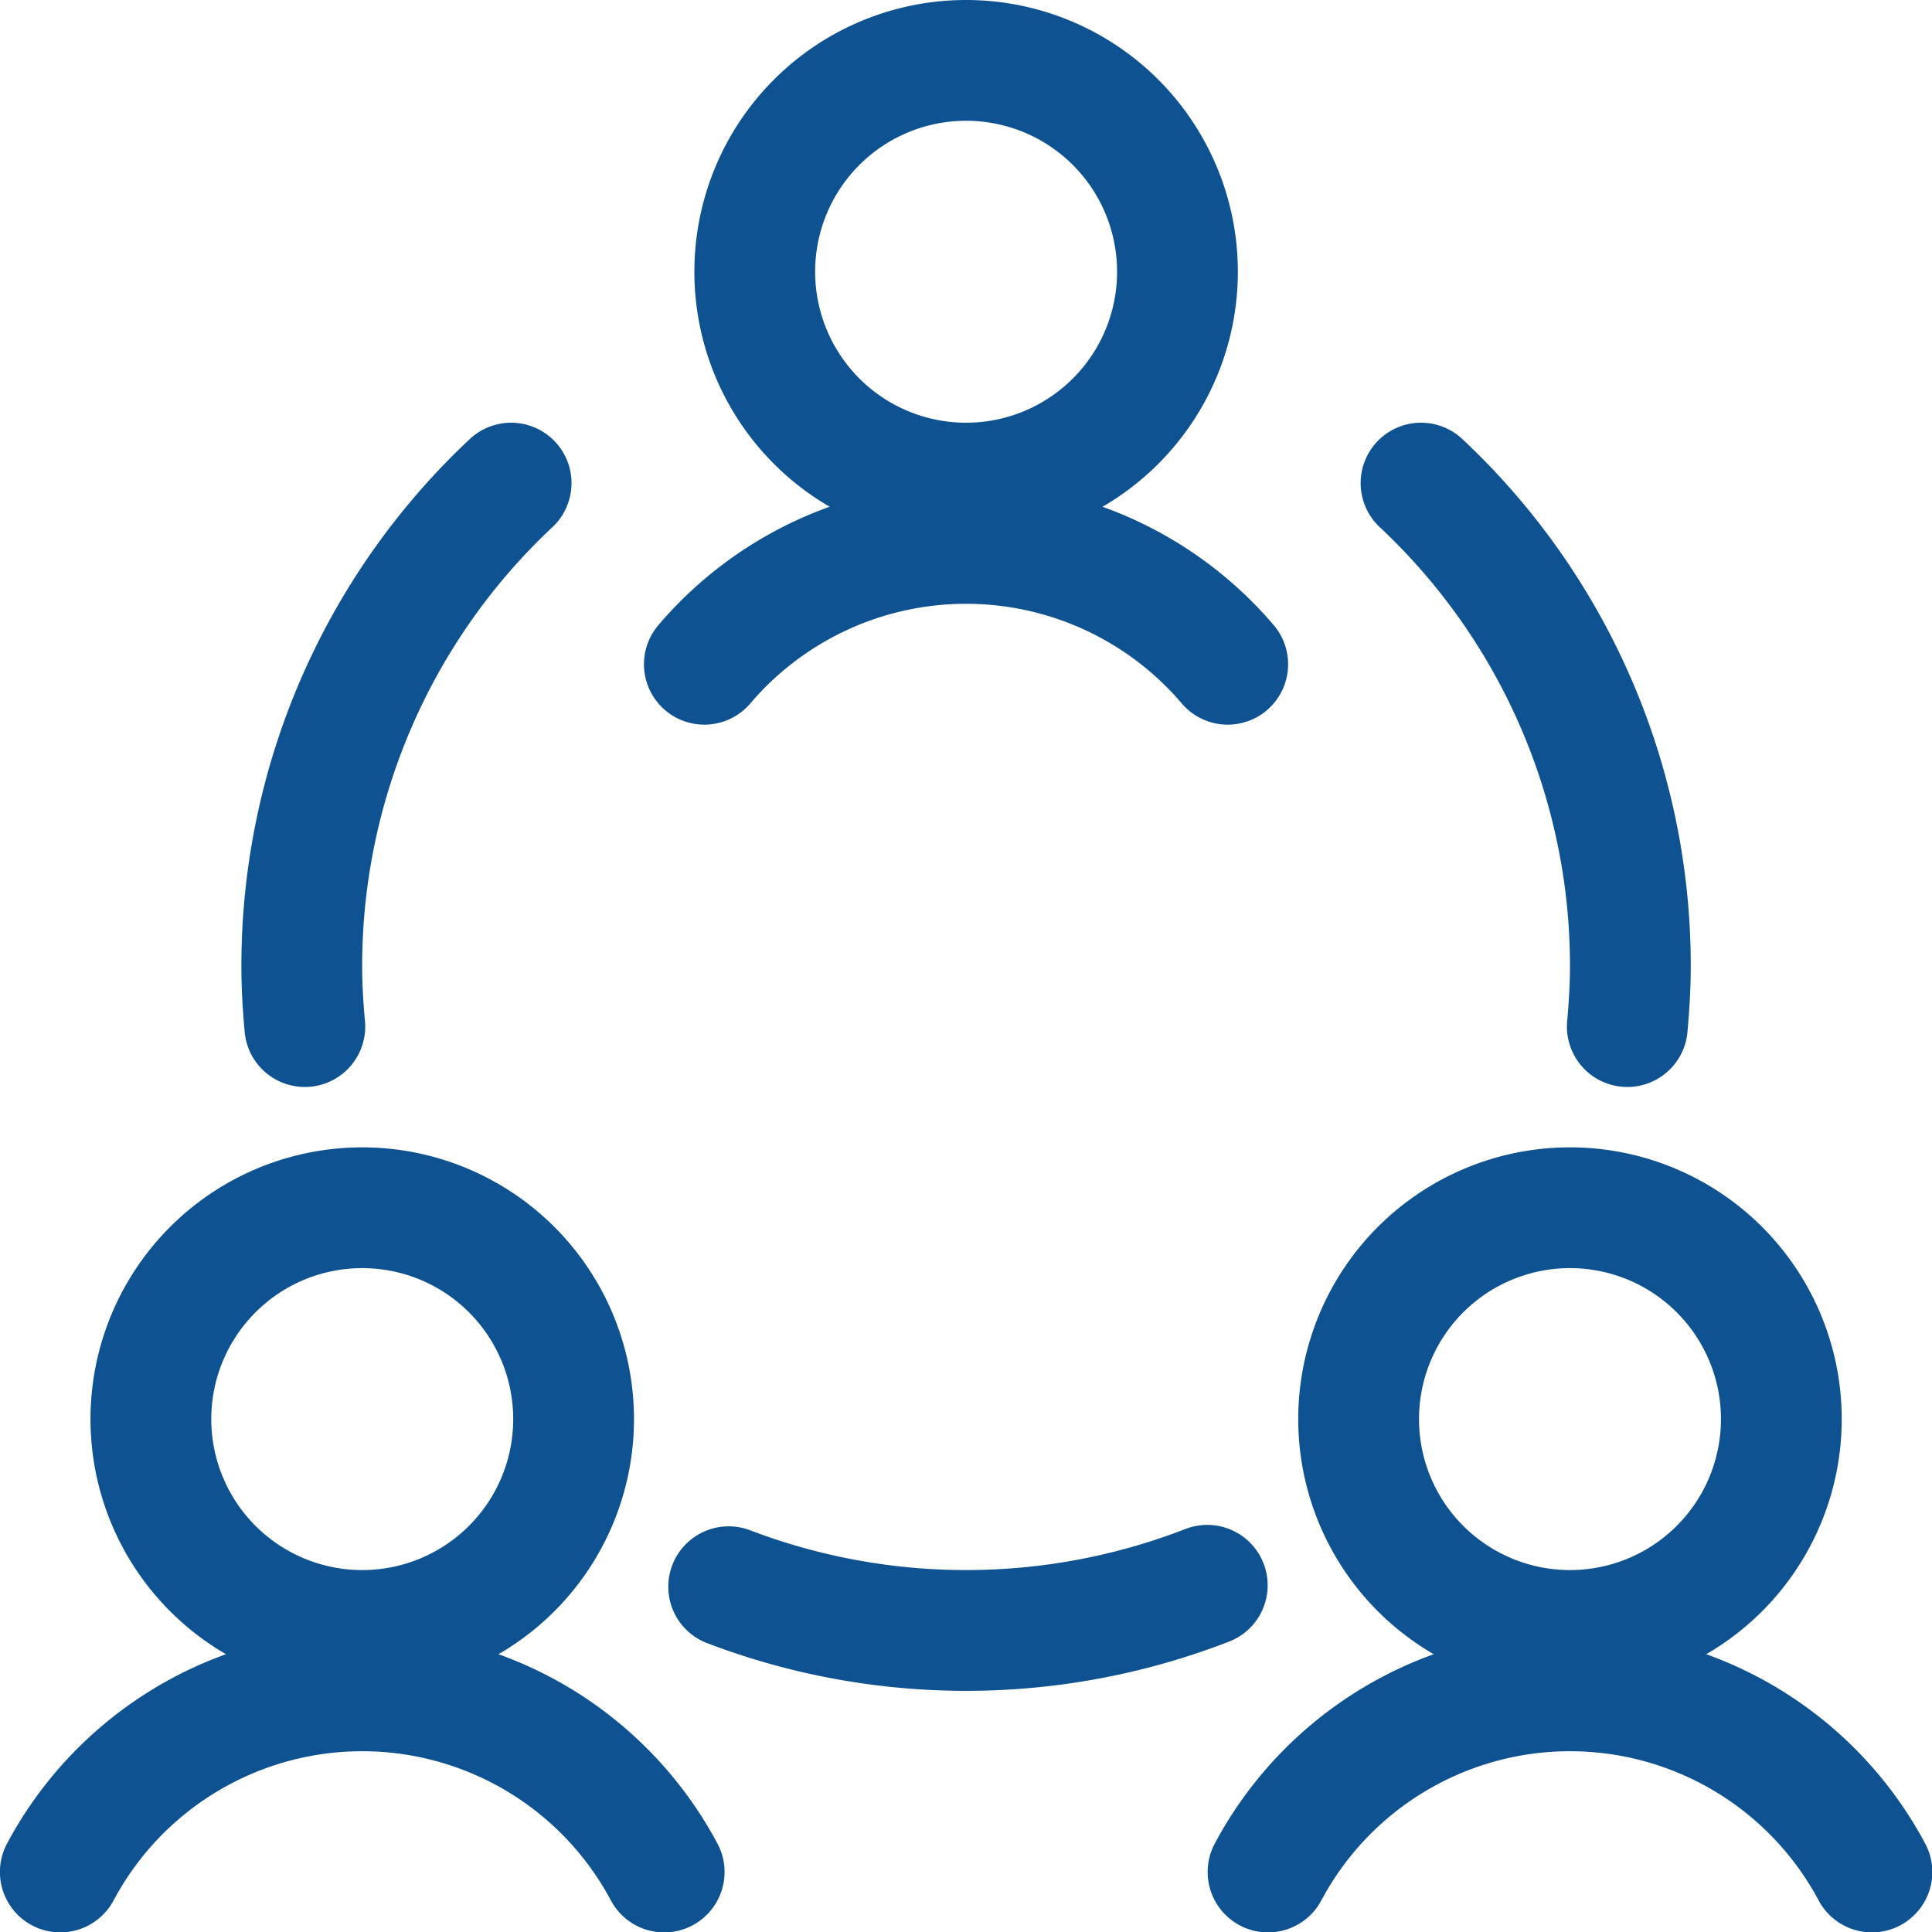 <?xml version="1.0" encoding="utf-8"?>
<svg xmlns="http://www.w3.org/2000/svg" viewBox="0 0 40 40">
  <g transform="matrix(1.667,0,0,1.667,0,0)">
    <path d="M1.874 17.625 A2.625 2.625 0 1 0 7.124 17.625 A2.625 2.625 0 1 0 1.874 17.625 Z" fill="none" stroke="#0F5291" stroke-linecap="round" stroke-linejoin="round" stroke-width="1.5"/>
    <path d="M8.249,23.25a4.25,4.25,0,0,0-7.5,0" fill="none" stroke="#0F5291" stroke-linecap="round" stroke-linejoin="round" stroke-width="1.5"/>
    <path d="M16.874 17.625 A2.625 2.625 0 1 0 22.124 17.625 A2.625 2.625 0 1 0 16.874 17.625 Z" fill="none" stroke="#0F5291" stroke-linecap="round" stroke-linejoin="round" stroke-width="1.5"/>
    <path d="M23.249,23.25a4.25,4.25,0,0,0-7.5,0" fill="none" stroke="#0F5291" stroke-linecap="round" stroke-linejoin="round" stroke-width="1.5"/>
    <path d="M9.374 3.375 A2.625 2.625 0 1 0 14.624 3.375 A2.625 2.625 0 1 0 9.374 3.375 Z" fill="none" stroke="#0F5291" stroke-linecap="round" stroke-linejoin="round" stroke-width="1.5"/>
    <path d="M15.248,8.25a4.269,4.269,0,0,0-6.5,0" fill="none" stroke="#0F5291" stroke-linecap="round" stroke-linejoin="round" stroke-width="1.5"/>
    <path d="M9.05,19.707a8.277,8.277,0,0,0,5.944-.018" fill="none" stroke="#0F5291" stroke-linecap="round" stroke-linejoin="round" stroke-width="1.5"/>
    <path d="M6.348,6a8.217,8.217,0,0,0-2.6,6c0,.253.015.5.038.75" fill="none" stroke="#0F5291" stroke-linecap="round" stroke-linejoin="round" stroke-width="1.5"/>
    <path d="M20.211,12.75c.022-.248.038-.5.038-.75a8.214,8.214,0,0,0-2.6-6" fill="none" stroke="#0F5291" stroke-linecap="round" stroke-linejoin="round" stroke-width="1.5"/>
  </g>
</svg>